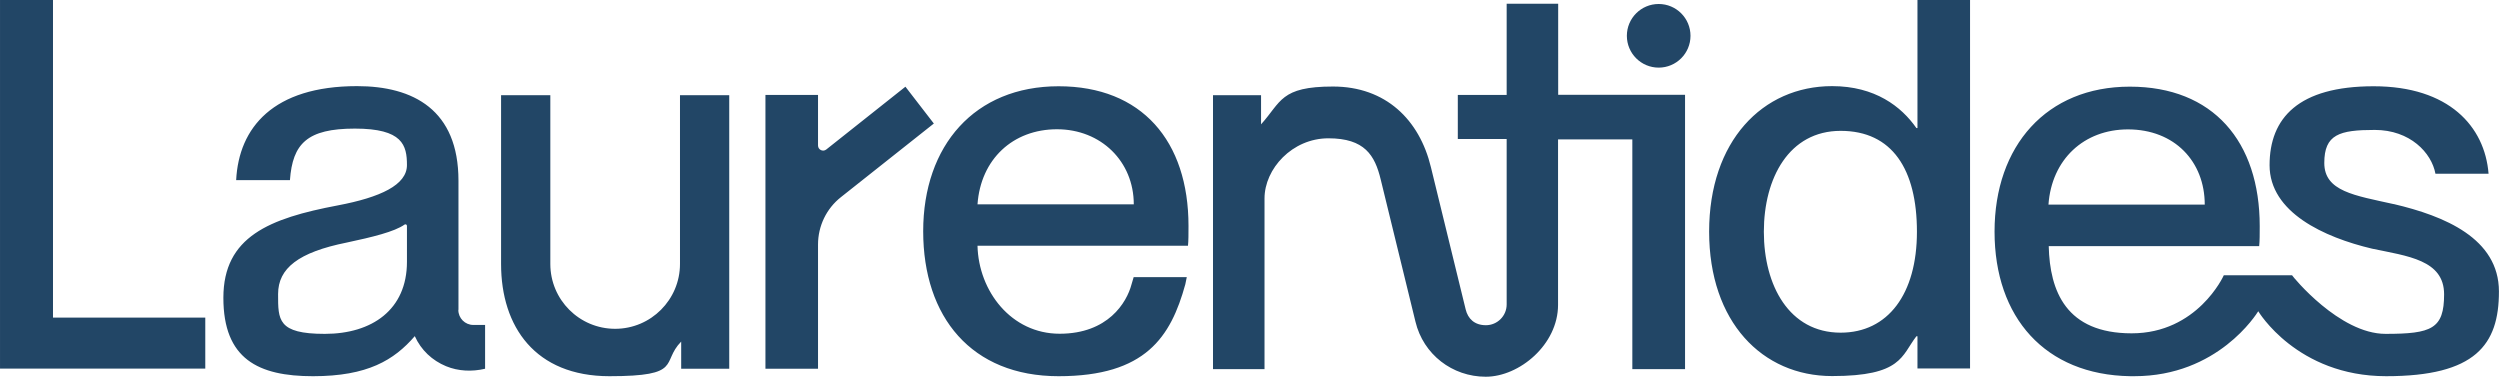 <?xml version="1.0" encoding="UTF-8"?> <svg xmlns="http://www.w3.org/2000/svg" clip-rule="evenodd" fill-rule="evenodd" stroke-linejoin="round" stroke-miterlimit="2" viewBox="0 0 1878 283"><path d="m1440.4 0v96.2h-.8c-11.3-16.2-31.1-31.5-63.3-31.5-52.4 0-92.4 41.5-92.4 109.3s39.9 108.5 92.4 108.5 52-15.3 63.3-29.9h.8v24.2h39.5v-276.8zm-57.7 249.9c-38.7 0-57.7-35.5-57.7-75.8s18.9-75.8 57.7-75.8 57.3 29 57.3 75.8-21.8 75.8-57.3 75.8zm-702.5-184.8-59.5 47.2c-2.5 2-6.2.2-6.2-3v-38h-39.5v205.7h39.5v-93.3c0-13.9 6.3-27 17.2-35.6l69.8-55.3-21.3-27.6zm565.8-62.1c-13.2 0-23.9 10.7-23.9 23.9s10.7 23.9 23.9 23.9 23.9-10.7 23.9-23.9-10.7-23.9-23.9-23.9zm-450.8 61.8c-62.9 0-101.7 44.4-101.7 108.9s36.3 108.9 101.7 108.9 84.3-29.5 95.2-69l1.1-5.4h-39.9l-1.6 5.4c-3.6 13.7-17.7 37.1-54 37.1s-60.9-31.9-61.7-66.1h158.1c.4-3.2.4-9.3.4-14.9 0-63.8-35.1-104.9-97.6-104.9zm-60.9 88.7c2.4-33.9 26.6-56.4 59.7-56.4s57.7 24.2 57.7 56.4zm-389.9 79.2v-97c0-53.2-33.9-71-76.2-71-62.9 0-88.8 31.1-90.8 70.6h40.4c2-27.4 12.9-38.7 48.8-38.7s39.1 12.5 39.1 27.4-19.8 24.2-52 30.3c-51.2 9.7-85.9 23.4-85.9 69.4s26.2 58.9 67.3 58.9 60.9-12.1 76.5-30.1c4.7 10.5 13.1 18.3 23.5 22.6 9.2 3.8 19.6 4.2 29.3 1.9v-32.9h-8.8c-6.2 0-11.3-5-11.3-11.3zm-38.7-36c0 35.9-26.2 54.1-61.7 54.1s-35.1-10.5-35.1-29.9 15.3-31.4 51.6-38.7c19.2-4.1 35.8-8.1 43.4-13.5.8-.5 1.8 0 1.8 1zm205.1 1.6c0 26.8-21.8 48.7-48.7 48.7s-48.7-21.8-48.7-48.7v-126.8h-37v126.8c0 47.2 25.7 84.3 81.4 84.3s38.5-10.3 53.9-26v20.4h36.1v-205.5h-37zm659.7-195.5h-38.7v68.5h-36.7v33.1h36.7v124.3c0 8.6-7 15.6-15.6 15.6s-13.5-4.9-15.2-11.9l-26.1-106.8c-8.6-35.7-34-60.6-73.6-60.6s-38.8 11.6-54 28.4v-21.9h-36.1v205.8h38.7v-128.2c0-22.3 20.8-45.2 48-45.2s34.9 12.7 39.3 31l26.1 106.8c5.9 24.5 27.6 41.3 52.8 41.3s54.3-24.1 54.3-54v-124.3h55.8v172.6h39.6v-206.1h-95.3zm627.5 150.5c-29.1-6.5-52-9.5-52-30.9s11.3-24.8 37.9-24.8 42.7 17.2 45.6 32.9h39.9c-2.8-35.5-29.8-65.7-86.3-65.7s-78.2 23.8-78.2 59.3 41.1 54.2 77 62.7c26.6 5.6 54.1 8.4 54.1 34.3s-9.3 29.7-44 29.7-69.7-43-70.2-44h-51.3c-.2.6-19.9 43.6-69.2 43.6s-61.5-31.7-62.3-65.5h157.9c0 .1.2 0 .2 0v-.2c.4-3.3.4-9.2.4-14.8 0-63.7-35.1-104.8-97.6-104.8s-101.6 44.4-101.6 108.9 38 107.6 101.9 108.6h3.1c62.7 0 91.7-46.6 93.1-48.8 0 0 29 48.8 96.1 48.8s84.7-23.6 84.7-63.6-41.1-56.8-79-65.7zm-199.5-56.1c35.1 0 57.7 24.2 57.7 56.5h-117.4c2.4-33.9 26.6-56.5 59.7-56.5zm-1558.7-97.2h-39.8v276.9h154.2v-38.3h-114.4z" fill="#224666" fill-rule="nonzero"></path></svg> 